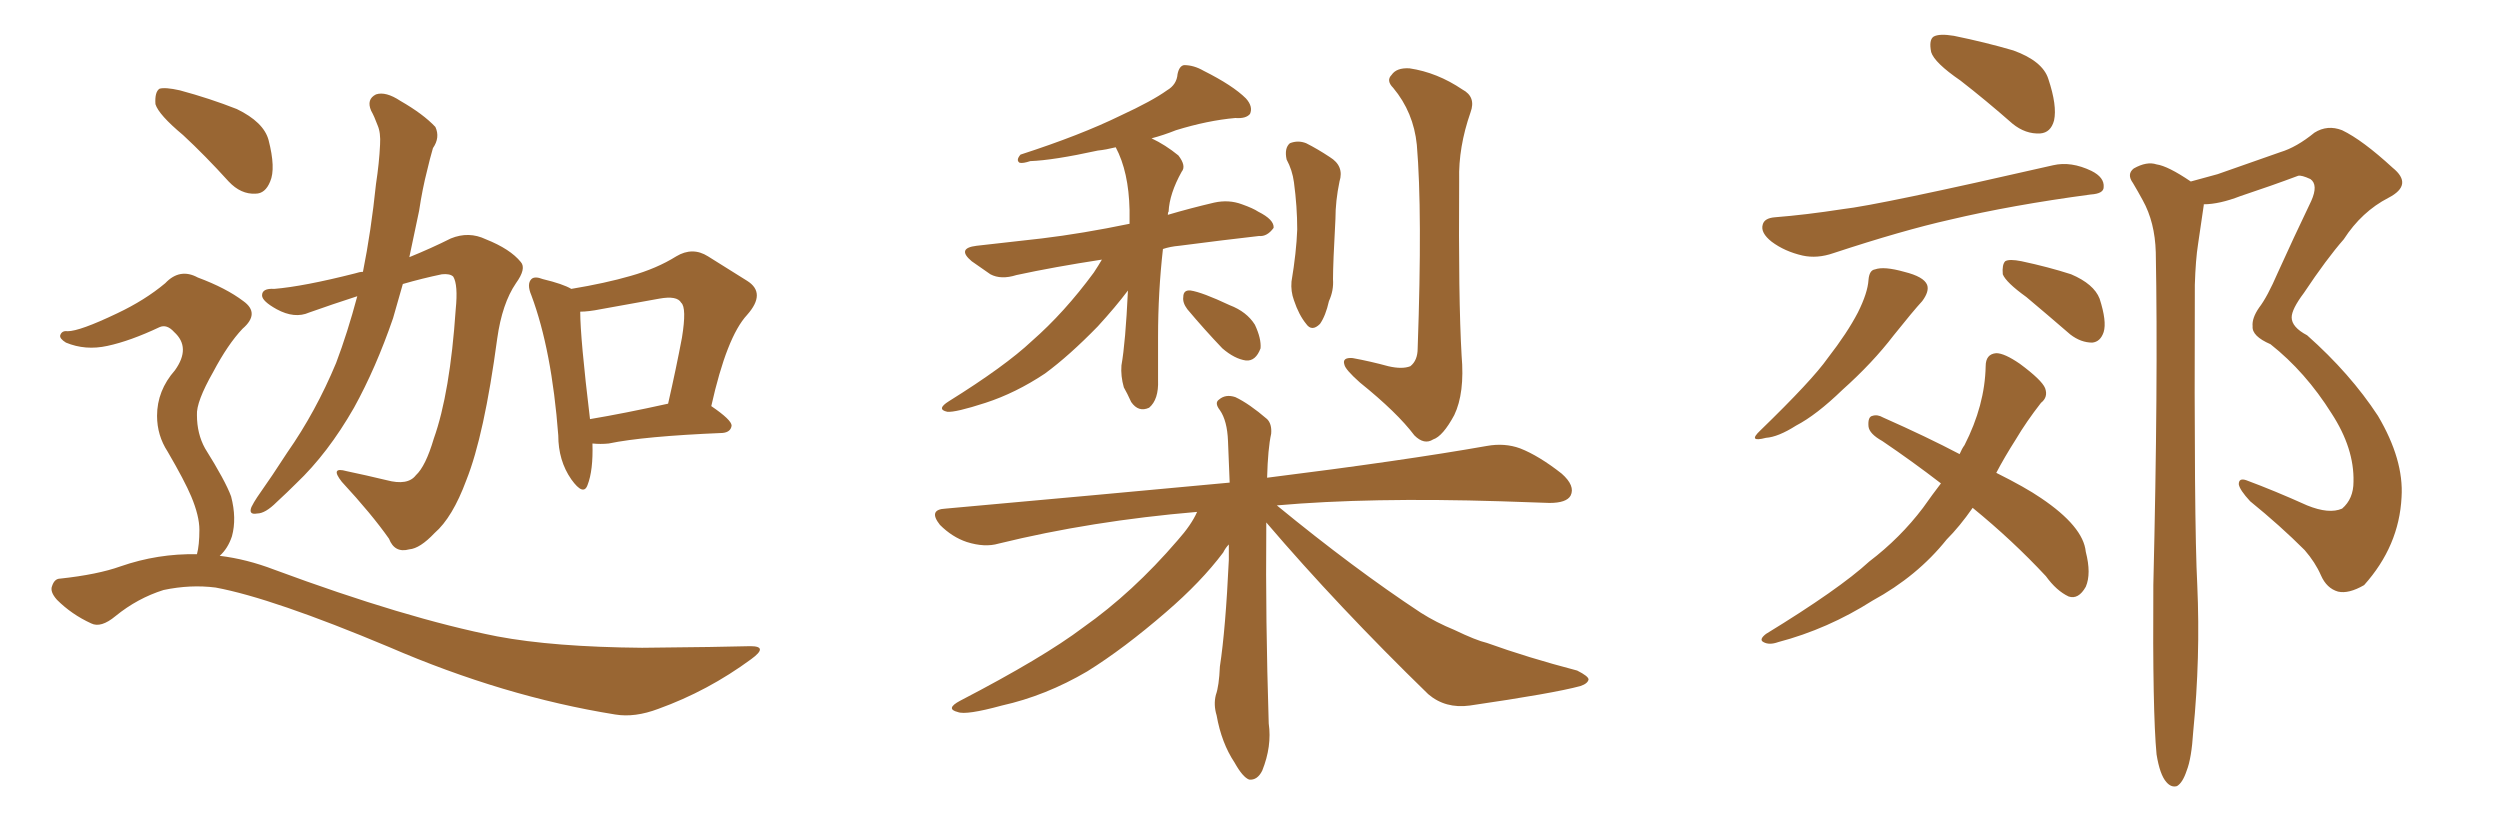 <svg xmlns="http://www.w3.org/2000/svg" xmlns:xlink="http://www.w3.org/1999/xlink" width="450" height="150"><path fill="#996633" padding="10" d="M64.31 53.32L64.31 53.32Q59.77 54.79 55.66 56.25L55.66 56.25Q53.03 57.42 49.80 55.66L49.80 55.66Q47.17 54.20 47.17 53.17L47.17 53.17Q47.17 51.86 49.37 52.00L49.37 52.00Q54.64 51.56 63.87 49.22L63.87 49.22Q64.75 48.93 65.33 48.93L65.33 48.93Q66.80 41.60 67.68 33.11L67.68 33.11Q68.26 29.30 68.41 26.07L68.41 26.07Q68.55 23.88 67.97 22.56L67.97 22.56Q67.38 20.95 66.80 19.92L66.80 19.92Q65.92 17.87 67.68 16.99L67.68 16.99Q69.43 16.41 72.07 18.16L72.07 18.16Q76.17 20.51 78.37 22.85L78.37 22.85Q79.25 24.76 77.93 26.66L77.93 26.66Q77.34 28.71 76.90 30.62L76.90 30.62Q76.03 33.98 75.44 37.94L75.44 37.94Q74.56 42.19 73.68 46.29L73.68 46.29Q77.64 44.68 81.15 42.92L81.15 42.92Q84.38 41.60 87.45 43.07L87.45 43.07Q91.85 44.82 93.75 47.17L93.75 47.17Q94.78 48.34 92.87 50.98L92.87 50.98Q90.38 54.64 89.50 60.94L89.50 60.94Q87.16 78.37 83.94 86.43L83.94 86.43Q81.45 93.16 78.22 95.95L78.22 95.95Q75.59 98.73 73.68 98.88L73.68 98.88Q71.04 99.61 70.02 96.97L70.02 96.97Q66.94 92.58 61.52 86.72L61.52 86.72Q59.33 83.94 62.40 84.81L62.40 84.81Q65.92 85.55 69.58 86.43L69.58 86.43Q73.39 87.45 74.85 85.55L74.85 85.55Q76.61 83.94 78.08 78.96L78.08 78.96Q81.01 70.75 82.03 55.66L82.03 55.66Q82.47 51.27 81.59 49.80L81.59 49.80Q81.01 49.22 79.54 49.37L79.54 49.37Q76.03 50.10 72.51 51.12L72.51 51.12Q71.63 54.20 70.75 57.28L70.75 57.28Q67.68 66.21 63.72 73.39L63.72 73.39Q59.03 81.59 53.32 87.01L53.32 87.01Q51.71 88.62 49.80 90.38L49.80 90.38Q47.75 92.43 46.29 92.43L46.29 92.43Q44.68 92.72 45.26 91.26L45.26 91.26Q45.70 90.38 46.29 89.50L46.29 89.50Q49.07 85.55 51.71 81.45L51.71 81.45Q56.84 74.12 60.50 65.33L60.50 65.33Q62.55 59.91 64.31 53.32ZM106.64 79.83L106.64 79.83Q106.79 84.67 105.76 87.30L105.76 87.30Q105.03 89.36 102.83 86.28L102.83 86.28Q100.49 82.91 100.49 78.37L100.49 78.37Q99.32 62.99 95.65 53.17L95.65 53.17Q94.78 51.12 95.65 50.24L95.65 50.24Q96.24 49.66 97.71 50.24L97.71 50.24Q101.37 51.12 102.83 52.00L102.83 52.00Q108.98 50.98 113.53 49.66L113.53 49.66Q118.21 48.34 121.73 46.14L121.73 46.14Q124.66 44.38 127.44 46.14L127.44 46.14Q131.69 48.78 134.47 50.54L134.47 50.54Q137.99 52.73 134.47 56.69L134.47 56.69Q130.81 60.64 128.03 73.10L128.03 73.10Q131.69 75.59 131.69 76.61L131.69 76.61Q131.54 77.78 130.08 77.93L130.08 77.93Q115.87 78.52 109.57 79.83L109.57 79.83Q108.11 79.98 106.64 79.83ZM106.20 75.44L106.20 75.44Q112.35 74.41 120.26 72.66L120.26 72.66Q121.73 66.21 122.75 60.79L122.75 60.79Q123.63 55.37 122.61 54.49L122.61 54.49Q121.88 53.17 118.65 53.76L118.65 53.76Q113.82 54.64 108.11 55.66L108.11 55.66Q105.91 56.10 104.44 56.10L104.44 56.10Q104.44 60.79 106.20 75.44ZM32.96 24.32L32.96 24.32Q28.56 20.65 27.98 18.75L27.98 18.75Q27.83 16.55 28.71 15.97L28.71 15.97Q29.74 15.67 32.37 16.26L32.37 16.26Q37.79 17.72 42.63 19.63L42.63 19.63Q47.46 21.97 48.34 25.20L48.34 25.20Q49.66 30.32 48.63 32.67L48.63 32.67Q47.75 34.86 46.00 34.86L46.00 34.86Q43.36 35.01 41.16 32.67L41.16 32.67Q36.91 27.98 32.96 24.32ZM35.45 99.76L35.45 99.76L35.45 99.76Q35.89 98.14 35.89 95.36L35.89 95.36Q35.89 92.87 34.42 89.36L34.42 89.36Q33.25 86.57 30.18 81.30L30.18 81.30Q28.27 78.37 28.27 74.85L28.27 74.85Q28.27 70.31 31.49 66.65L31.49 66.65Q34.42 62.55 31.35 59.77L31.35 59.77Q30.03 58.30 28.71 58.89L28.71 58.89Q23.44 61.38 19.34 62.26L19.34 62.26Q15.38 63.13 11.87 61.67L11.87 61.67Q10.69 60.94 10.84 60.35L10.84 60.35Q11.13 59.47 12.16 59.62L12.16 59.62Q14.36 59.62 21.09 56.40L21.09 56.40Q26.07 54.05 29.74 50.98L29.74 50.98Q32.37 48.19 35.60 49.95L35.60 49.95Q40.72 51.86 43.80 54.20L43.80 54.20Q46.88 56.40 43.65 59.18L43.65 59.18Q41.02 61.96 38.38 66.94L38.38 66.94Q35.30 72.36 35.45 74.71L35.45 74.71Q35.45 78.08 36.91 80.71L36.91 80.71Q40.58 86.57 41.60 89.36L41.60 89.36Q42.63 93.31 41.75 96.53L41.75 96.53Q41.02 98.73 39.55 100.05L39.55 100.05Q44.38 100.63 49.37 102.54L49.37 102.54Q73.10 111.33 89.50 114.55L89.50 114.55Q99.61 116.46 115.58 116.60L115.58 116.60Q130.08 116.46 135.06 116.31L135.06 116.31Q138.43 116.31 135.21 118.65L135.21 118.65Q127.44 124.37 118.51 127.59L118.51 127.59Q114.26 129.20 110.74 128.61L110.74 128.61Q90.67 125.39 70.02 116.46L70.02 116.46Q49.07 107.67 38.82 105.76L38.82 105.76Q34.28 105.18 29.44 106.20L29.44 106.20Q24.76 107.67 20.80 110.89L20.80 110.89Q18.16 113.09 16.41 112.21L16.41 112.21Q12.89 110.60 10.25 107.96L10.25 107.96Q8.94 106.49 9.38 105.47L9.38 105.47Q9.81 104.15 10.84 104.15L10.84 104.15Q17.58 103.42 21.68 101.95L21.68 101.95Q28.42 99.61 35.45 99.76ZM198.34 46.73L198.34 46.73Q189.70 48.05 182.96 49.51L182.96 49.51Q180.18 50.39 178.27 49.37L178.27 49.37Q176.37 48.05 174.90 47.02L174.90 47.02Q172.12 44.68 175.78 44.24L175.78 44.24Q182.08 43.51 187.50 42.92L187.50 42.92Q194.82 42.04 203.32 40.28L203.32 40.28Q203.32 38.82 203.32 37.79L203.32 37.79Q203.17 30.91 200.83 26.51L200.83 26.51Q199.07 26.95 197.61 27.10L197.61 27.10Q189.55 28.86 185.45 29.00L185.45 29.00Q184.13 29.44 183.54 29.30L183.54 29.30Q182.81 28.86 183.69 27.83L183.69 27.83Q194.53 24.32 201.71 20.80L201.71 20.80Q207.42 18.16 210.06 16.26L210.06 16.26Q211.82 15.23 211.96 13.33L211.96 13.33Q212.26 11.87 213.13 11.72L213.13 11.72Q214.89 11.72 216.65 12.74L216.65 12.74Q221.92 15.38 224.27 17.72L224.27 17.72Q225.59 19.19 225 20.51L225 20.51Q224.27 21.39 222.36 21.24L222.36 21.24Q217.38 21.68 211.67 23.44L211.67 23.44Q209.47 24.32 207.28 24.90L207.28 24.90Q209.77 26.07 212.11 27.98L212.11 27.98Q213.57 29.88 212.70 30.91L212.70 30.91Q210.50 34.86 210.35 38.09L210.35 38.09Q210.21 38.23 210.21 38.67L210.21 38.67Q214.16 37.50 218.55 36.47L218.55 36.47Q221.19 35.89 223.54 36.77L223.54 36.77Q225.59 37.50 226.46 38.09L226.46 38.09Q229.39 39.55 229.25 41.02L229.25 41.02Q228.08 42.63 226.61 42.48L226.61 42.48Q220.17 43.21 212.26 44.24L212.26 44.24Q210.64 44.38 209.33 44.82L209.33 44.82Q208.45 52.59 208.45 60.64L208.45 60.64Q208.45 64.31 208.45 68.41L208.45 68.41Q208.59 71.92 206.84 73.39L206.84 73.39Q204.93 74.27 203.61 72.36L203.61 72.36Q202.88 70.75 202.29 69.73L202.29 69.73Q201.71 67.68 201.86 65.77L201.86 65.77Q202.59 61.67 203.03 52.29L203.03 52.29Q200.83 55.22 197.61 58.74L197.61 58.74Q192.48 64.01 188.09 67.24L188.09 67.24Q182.81 70.75 177.39 72.51L177.39 72.51Q171.97 74.27 170.51 74.12L170.51 74.12Q168.46 73.68 170.80 72.22L170.80 72.22Q180.91 65.92 185.74 61.38L185.74 61.38Q191.60 56.25 196.88 49.07L196.88 49.07Q197.75 47.75 198.34 46.73ZM213.72 55.66L213.72 55.66Q212.84 54.49 212.99 53.47L212.99 53.47Q212.99 52.15 214.31 52.29L214.31 52.29Q216.36 52.59 221.34 54.93L221.34 54.93Q224.41 56.10 225.88 58.45L225.88 58.45Q227.05 60.94 226.90 62.70L226.90 62.70Q226.03 65.04 224.27 64.89L224.27 64.89Q222.22 64.60 220.02 62.70L220.02 62.70Q216.80 59.33 213.72 55.66ZM231.59 28.71L231.59 28.71Q231.15 26.66 232.18 25.78L232.18 25.78Q233.64 25.20 235.11 25.78L235.11 25.78Q237.16 26.81 239.36 28.27L239.36 28.27Q241.99 29.88 241.11 32.67L241.11 32.67Q240.38 36.18 240.38 39.40L240.38 39.40Q239.94 47.46 239.94 50.24L239.94 50.24Q240.09 52.29 239.21 54.20L239.21 54.20Q238.62 56.84 237.60 58.30L237.60 58.30Q236.13 59.77 235.11 58.30L235.11 58.30Q233.79 56.69 232.91 54.05L232.91 54.05Q232.32 52.44 232.47 50.68L232.47 50.68Q233.35 45.41 233.50 41.31L233.50 41.31Q233.50 37.21 232.91 32.81L232.91 32.81Q232.62 30.62 231.59 28.71ZM255.03 26.07L255.03 26.07Q254.44 20.21 250.78 15.82L250.78 15.82Q249.46 14.50 250.49 13.48L250.49 13.48Q251.37 12.16 253.71 12.30L253.71 12.30Q258.69 13.04 263.23 16.11L263.23 16.11Q265.72 17.43 264.70 20.21L264.70 20.21Q262.50 26.51 262.65 32.37L262.65 32.37Q262.50 53.91 263.09 64.01L263.09 64.01Q263.67 70.75 261.77 74.71L261.77 74.71Q259.72 78.52 257.96 79.10L257.96 79.10Q256.35 80.13 254.59 78.37L254.59 78.37Q251.51 74.27 244.78 68.85L244.78 68.85Q242.14 66.50 241.99 65.63L241.99 65.63Q241.55 64.31 243.46 64.45L243.46 64.45Q246.68 65.04 249.90 65.92L249.90 65.92Q252.39 66.50 253.86 65.92L253.86 65.92Q255.18 64.89 255.18 62.70L255.18 62.70Q256.05 38.09 255.03 26.07ZM227.93 94.04L227.93 94.04L227.93 94.04Q227.93 94.63 227.93 95.21L227.93 95.21Q227.78 111.18 228.37 130.22L228.37 130.22Q228.96 134.33 227.20 138.72L227.20 138.72Q226.32 140.48 224.85 140.33L224.85 140.33Q223.68 139.89 222.22 137.26L222.22 137.26Q219.87 133.74 218.99 128.76L218.99 128.76Q218.41 126.86 218.85 125.10L218.85 125.10Q219.43 123.49 219.58 119.97L219.58 119.97Q220.61 113.23 221.19 100.78L221.19 100.78Q221.19 99.32 221.19 98.00L221.19 98.00Q220.61 98.58 220.17 99.46L220.17 99.46Q216.21 104.74 209.91 110.16L209.91 110.16Q202.29 116.75 195.70 120.85L195.70 120.85Q188.23 125.24 180.32 127.00L180.32 127.00Q173.88 128.76 172.41 128.17L172.41 128.17Q170.07 127.59 172.85 126.12L172.85 126.12Q187.79 118.36 194.97 112.94L194.97 112.94Q203.91 106.64 211.96 97.27L211.96 97.27Q214.45 94.48 215.48 92.14L215.48 92.14Q196.44 93.75 179.74 97.85L179.74 97.85Q177.25 98.58 174.02 97.56L174.02 97.56Q171.39 96.68 169.19 94.48L169.19 94.48Q166.99 91.70 170.21 91.55L170.21 91.55Q197.90 89.06 221.34 86.87L221.34 86.87Q221.19 82.62 221.04 79.39L221.04 79.39Q220.90 75.73 219.58 73.83L219.58 73.83Q218.55 72.51 219.43 71.92L219.43 71.92Q220.61 70.90 222.36 71.48L222.36 71.48Q224.85 72.66 228.08 75.44L228.08 75.44Q228.96 76.32 228.81 78.08L228.81 78.08Q228.22 80.71 228.08 85.99L228.08 85.99Q252.69 82.91 267.63 80.27L267.63 80.27Q270.85 79.69 273.63 80.71L273.63 80.71Q277.00 82.03 281.10 85.25L281.10 85.25Q283.59 87.45 282.71 89.21L282.71 89.21Q281.98 90.53 278.91 90.53L278.91 90.53Q274.66 90.38 270.12 90.23L270.12 90.23Q246.53 89.50 229.83 90.97L229.83 90.97Q243.75 102.39 255.76 110.30L255.76 110.30Q258.54 112.06 261.77 113.38L261.77 113.38Q265.72 115.28 267.63 115.72L267.63 115.72Q274.95 118.36 283.89 120.70L283.89 120.70Q285.94 121.73 285.94 122.31L285.94 122.31Q285.79 123.05 284.47 123.49L284.47 123.49Q279.64 124.80 264.55 127.00L264.55 127.00Q260.16 127.59 257.08 124.95L257.08 124.95Q240.82 109.13 227.93 94.04ZM352.88 14.50L352.88 14.50Q348.19 11.28 347.61 9.38L347.61 9.38Q347.17 7.18 348.05 6.59L348.05 6.59Q349.07 6.01 351.71 6.45L351.71 6.45Q357.42 7.62 362.40 9.08L362.40 9.08Q367.68 10.99 368.70 14.21L368.70 14.21Q370.31 19.04 369.73 21.68L369.73 21.68Q369.14 23.88 367.24 24.02L367.24 24.02Q364.60 24.17 362.26 22.27L362.26 22.27Q357.42 18.02 352.88 14.50ZM319.48 39.11L319.48 39.11Q325.05 38.67 331.64 37.65L331.64 37.65Q338.23 36.91 369.58 29.74L369.58 29.74Q372.80 29.00 376.46 30.76L376.46 30.76Q378.81 31.93 378.66 33.69L378.66 33.69Q378.66 34.86 376.32 35.01L376.32 35.01Q362.11 36.91 350.98 39.55L350.98 39.55Q342.48 41.46 330.03 45.56L330.03 45.56Q327.10 46.58 324.46 46.00L324.46 46.00Q321.24 45.26 318.90 43.51L318.90 43.51Q316.85 41.89 317.29 40.43L317.29 40.43Q317.58 39.26 319.48 39.11ZM336.33 50.39L336.33 50.39Q336.47 48.63 337.50 48.49L337.50 48.49Q339.11 47.90 342.77 48.93L342.77 48.93Q346.29 49.80 346.88 51.27L346.88 51.27Q347.31 52.44 346.00 54.20L346.00 54.20Q344.38 55.96 340.87 60.35L340.87 60.35Q337.06 65.33 331.64 70.17L331.64 70.17Q326.95 74.71 323.29 76.61L323.29 76.61Q320.07 78.66 317.87 78.81L317.87 78.81Q314.50 79.69 316.85 77.49L316.85 77.49Q326.22 68.41 329.00 64.45L329.00 64.45Q332.52 59.91 334.42 56.25L334.42 56.25Q336.18 52.73 336.33 50.39ZM364.75 53.47L364.75 53.47Q361.08 50.83 360.50 49.37L360.50 49.37Q360.35 47.61 360.94 47.02L360.94 47.02Q361.67 46.58 363.87 47.02L363.87 47.02Q368.70 48.05 372.80 49.37L372.80 49.37Q376.90 51.12 377.93 53.76L377.93 53.76Q379.25 57.86 378.66 59.77L378.66 59.77Q378.08 61.52 376.61 61.67L376.61 61.67Q374.56 61.67 372.66 60.21L372.66 60.21Q368.41 56.54 364.75 53.47ZM355.08 91.41L355.08 91.41Q352.73 94.78 350.39 97.12L350.39 97.12Q345.12 103.71 337.06 108.11L337.06 108.11Q329.00 113.23 320.07 115.58L320.07 115.58Q318.46 116.16 317.43 115.58L317.43 115.58Q316.55 115.14 317.87 114.11L317.87 114.11Q331.05 106.05 336.47 101.07L336.47 101.07Q342.04 96.83 346.14 91.41L346.14 91.41Q347.90 88.92 349.37 87.01L349.37 87.01Q344.24 83.06 338.82 79.39L338.82 79.39Q336.47 78.08 336.33 76.76L336.33 76.76Q336.18 75 337.06 74.85L337.06 74.85Q337.94 74.56 338.96 75.15L338.96 75.15Q346.88 78.66 352.73 81.74L352.73 81.74Q353.17 80.71 353.61 80.13L353.61 80.13Q357.28 72.95 357.42 65.92L357.42 65.92Q357.42 63.72 359.33 63.57L359.33 63.57Q360.79 63.57 363.57 65.48L363.57 65.48Q367.53 68.41 368.12 69.87L368.12 69.87Q368.70 71.48 367.38 72.51L367.38 72.51Q364.75 75.88 362.84 79.10L362.84 79.10Q360.79 82.32 359.33 85.11L359.33 85.11Q364.60 87.74 367.38 89.65L367.38 89.65Q375 94.78 375.44 99.32L375.44 99.32Q376.46 103.27 375.44 105.62L375.44 105.62Q374.12 107.96 372.36 107.37L372.36 107.37Q370.17 106.35 368.26 103.71L368.26 103.71Q362.26 97.27 355.08 91.41ZM388.18 135.79L388.18 135.79L388.18 135.79Q387.45 128.17 387.60 105.32L387.60 105.32Q388.48 68.85 388.04 45.41L388.04 45.41Q387.89 39.99 385.69 36.04L385.69 36.04Q384.81 34.42 383.94 32.96L383.94 32.96Q382.76 31.35 384.08 30.32L384.08 30.32Q386.43 29.00 388.18 29.59L388.18 29.59Q390.23 29.88 394.34 32.67L394.34 32.67Q396.97 31.93 399.17 31.35L399.17 31.35Q405.03 29.30 410.45 27.39L410.45 27.39Q413.38 26.51 416.60 23.88L416.60 23.88Q418.95 22.41 421.58 23.44L421.58 23.44Q425.24 25.20 430.66 30.18L430.66 30.18Q434.47 33.25 429.93 35.60L429.93 35.60Q425.10 38.09 421.88 43.07L421.88 43.07Q418.80 46.58 414.70 52.73L414.70 52.73Q412.50 55.66 412.50 57.13L412.50 57.13Q412.50 58.89 415.28 60.35L415.28 60.35Q423.05 67.24 428.03 74.85L428.03 74.85Q432.71 82.76 432.28 89.50L432.28 89.50Q431.84 98.29 425.54 105.32L425.54 105.32Q422.75 106.93 420.85 106.49L420.85 106.49Q418.80 105.91 417.77 103.56L417.77 103.56Q416.75 101.22 414.84 99.02L414.84 99.02Q410.45 94.63 405.03 90.23L405.03 90.23Q403.13 88.18 402.98 87.16L402.98 87.16Q402.98 85.99 404.30 86.43L404.30 86.43Q409.42 88.33 415.28 90.97L415.28 90.97Q419.24 92.58 421.58 91.55L421.58 91.55Q423.63 89.79 423.63 86.72L423.63 86.72Q423.78 80.71 419.68 74.41L419.68 74.41Q414.99 66.94 408.69 61.96L408.69 61.96Q405.32 60.50 405.47 58.74L405.47 58.74Q405.32 57.28 406.64 55.37L406.64 55.37Q408.11 53.47 410.01 49.07L410.01 49.07Q412.79 42.92 416.02 36.18L416.02 36.18Q417.33 33.25 415.87 32.23L415.87 32.23Q414.26 31.49 413.67 31.64L413.67 31.64Q408.98 33.40 403.27 35.30L403.27 35.30Q399.46 36.77 396.68 36.77L396.68 36.77Q396.68 36.77 396.68 36.91L396.68 36.91Q396.24 39.99 395.65 43.95L395.65 43.95Q395.21 46.73 395.07 51.27L395.07 51.27Q394.92 94.19 395.51 105.32L395.51 105.32Q396.09 118.36 394.78 131.69L394.78 131.69Q394.48 136.52 393.60 138.72L393.60 138.72Q392.87 140.92 391.85 141.50L391.85 141.50Q390.82 141.80 389.94 140.77L389.94 140.77Q388.77 139.45 388.18 135.79Z"/></svg>